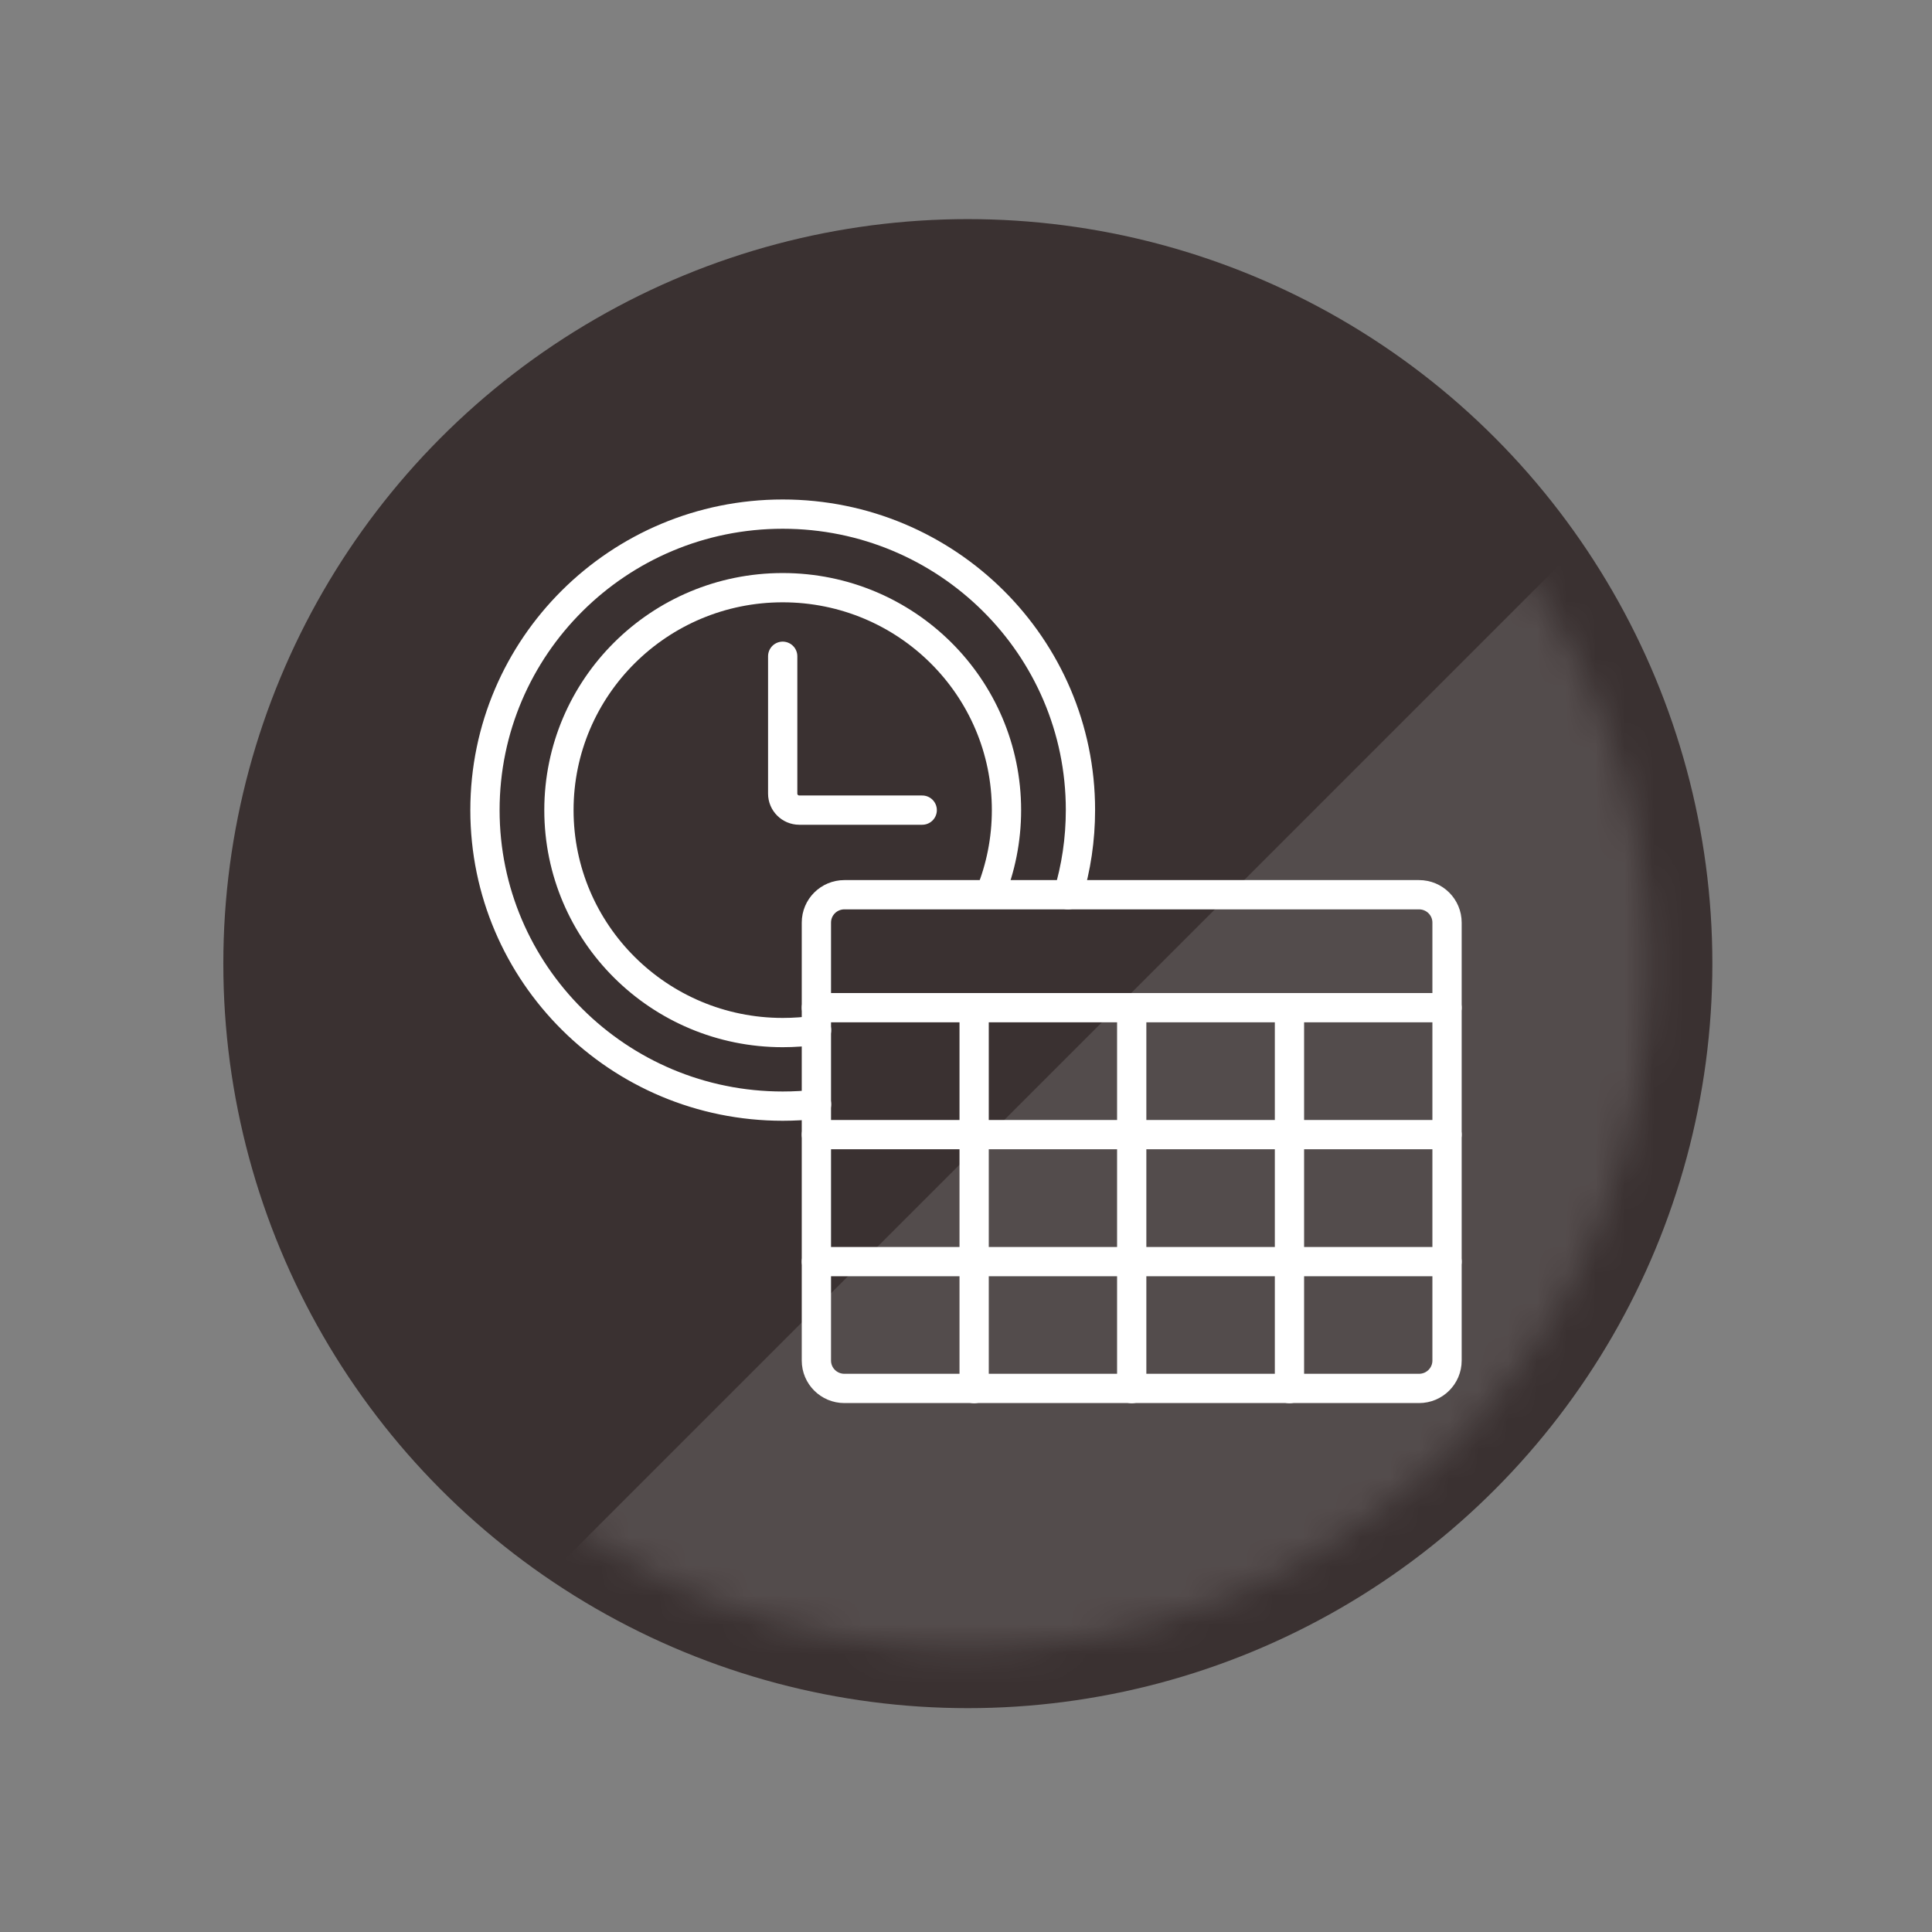 <svg width="66" height="66" viewBox="0 0 66 66" fill="none" xmlns="http://www.w3.org/2000/svg">
<rect x="0" y="0" width="66" height="66" fill="#808080" stroke="none"/>
<g clip-path="url(#clip0_1136_3)">
<circle cx="33.063" cy="32.919" r="25.434" fill="#3A3131"/>
<mask id="mask0_1136_3" style="mask-type:alpha" maskUnits="userSpaceOnUse" x="9" y="9" width="48" height="48">
<circle cx="33" cy="33" r="23.334" transform="rotate(-45 33 33)" fill="#52AEA3"/>
</mask>
<g mask="url(#mask0_1136_3)">
<rect x="12.713" y="59.854" width="63.64" height="26.062" transform="rotate(-45 12.713 59.854)" fill="white" fill-opacity="0.13"/>
</g>
<g clip-path="url(#clip1_1136_3)">
<path d="M36.485 30.565C36.763 29.647 36.91 28.678 36.91 27.669C36.91 22.092 32.354 17.563 26.738 17.563C21.123 17.563 16.567 22.092 16.567 27.675C16.567 33.258 21.123 37.787 26.738 37.787C27.129 37.787 27.515 37.764 27.894 37.725" stroke="white" stroke-miterlimit="10" stroke-linecap="round"/>
<path d="M33.822 30.542C34.184 29.658 34.383 28.689 34.383 27.675C34.383 23.478 30.96 20.076 26.738 20.076C22.517 20.076 19.094 23.478 19.094 27.675C19.094 31.872 22.517 35.274 26.738 35.274C27.129 35.274 27.515 35.246 27.894 35.19" stroke="white" stroke-miterlimit="10" stroke-linecap="round"/>
<path d="M31.504 27.675H27.305C26.993 27.675 26.738 27.422 26.738 27.112V22.419" stroke="white" stroke-miterlimit="10" stroke-linecap="round"/>
<path d="M48.476 30.565H28.846C28.317 30.565 27.889 30.991 27.889 31.517V46.479C27.889 47.005 28.317 47.431 28.846 47.431H48.476C49.005 47.431 49.433 47.005 49.433 46.479V31.517C49.433 30.991 49.005 30.565 48.476 30.565Z" stroke="white" stroke-miterlimit="10" stroke-linecap="round"/>
<path d="M27.889 34.424H49.433" stroke="white" stroke-miterlimit="10" stroke-linecap="round"/>
<path d="M27.889 38.761H49.433" stroke="white" stroke-miterlimit="10" stroke-linecap="round"/>
<path d="M27.889 43.099H49.433" stroke="white" stroke-miterlimit="10" stroke-linecap="round"/>
<path d="M33.278 34.424V47.437" stroke="white" stroke-miterlimit="10" stroke-linecap="round"/>
<path d="M38.661 34.424V47.437" stroke="white" stroke-miterlimit="10" stroke-linecap="round"/>
<path d="M44.05 34.424V47.437" stroke="white" stroke-miterlimit="10" stroke-linecap="round"/>
</g>
</g>
<defs>
<clipPath id="clip0_1136_3">
<rect width="66" height="66" fill="white"/>
</clipPath>
<clipPath id="clip1_1136_3">
<rect width="34" height="31" fill="white" transform="translate(16 17)"/>
</clipPath>
</defs>
</svg>
